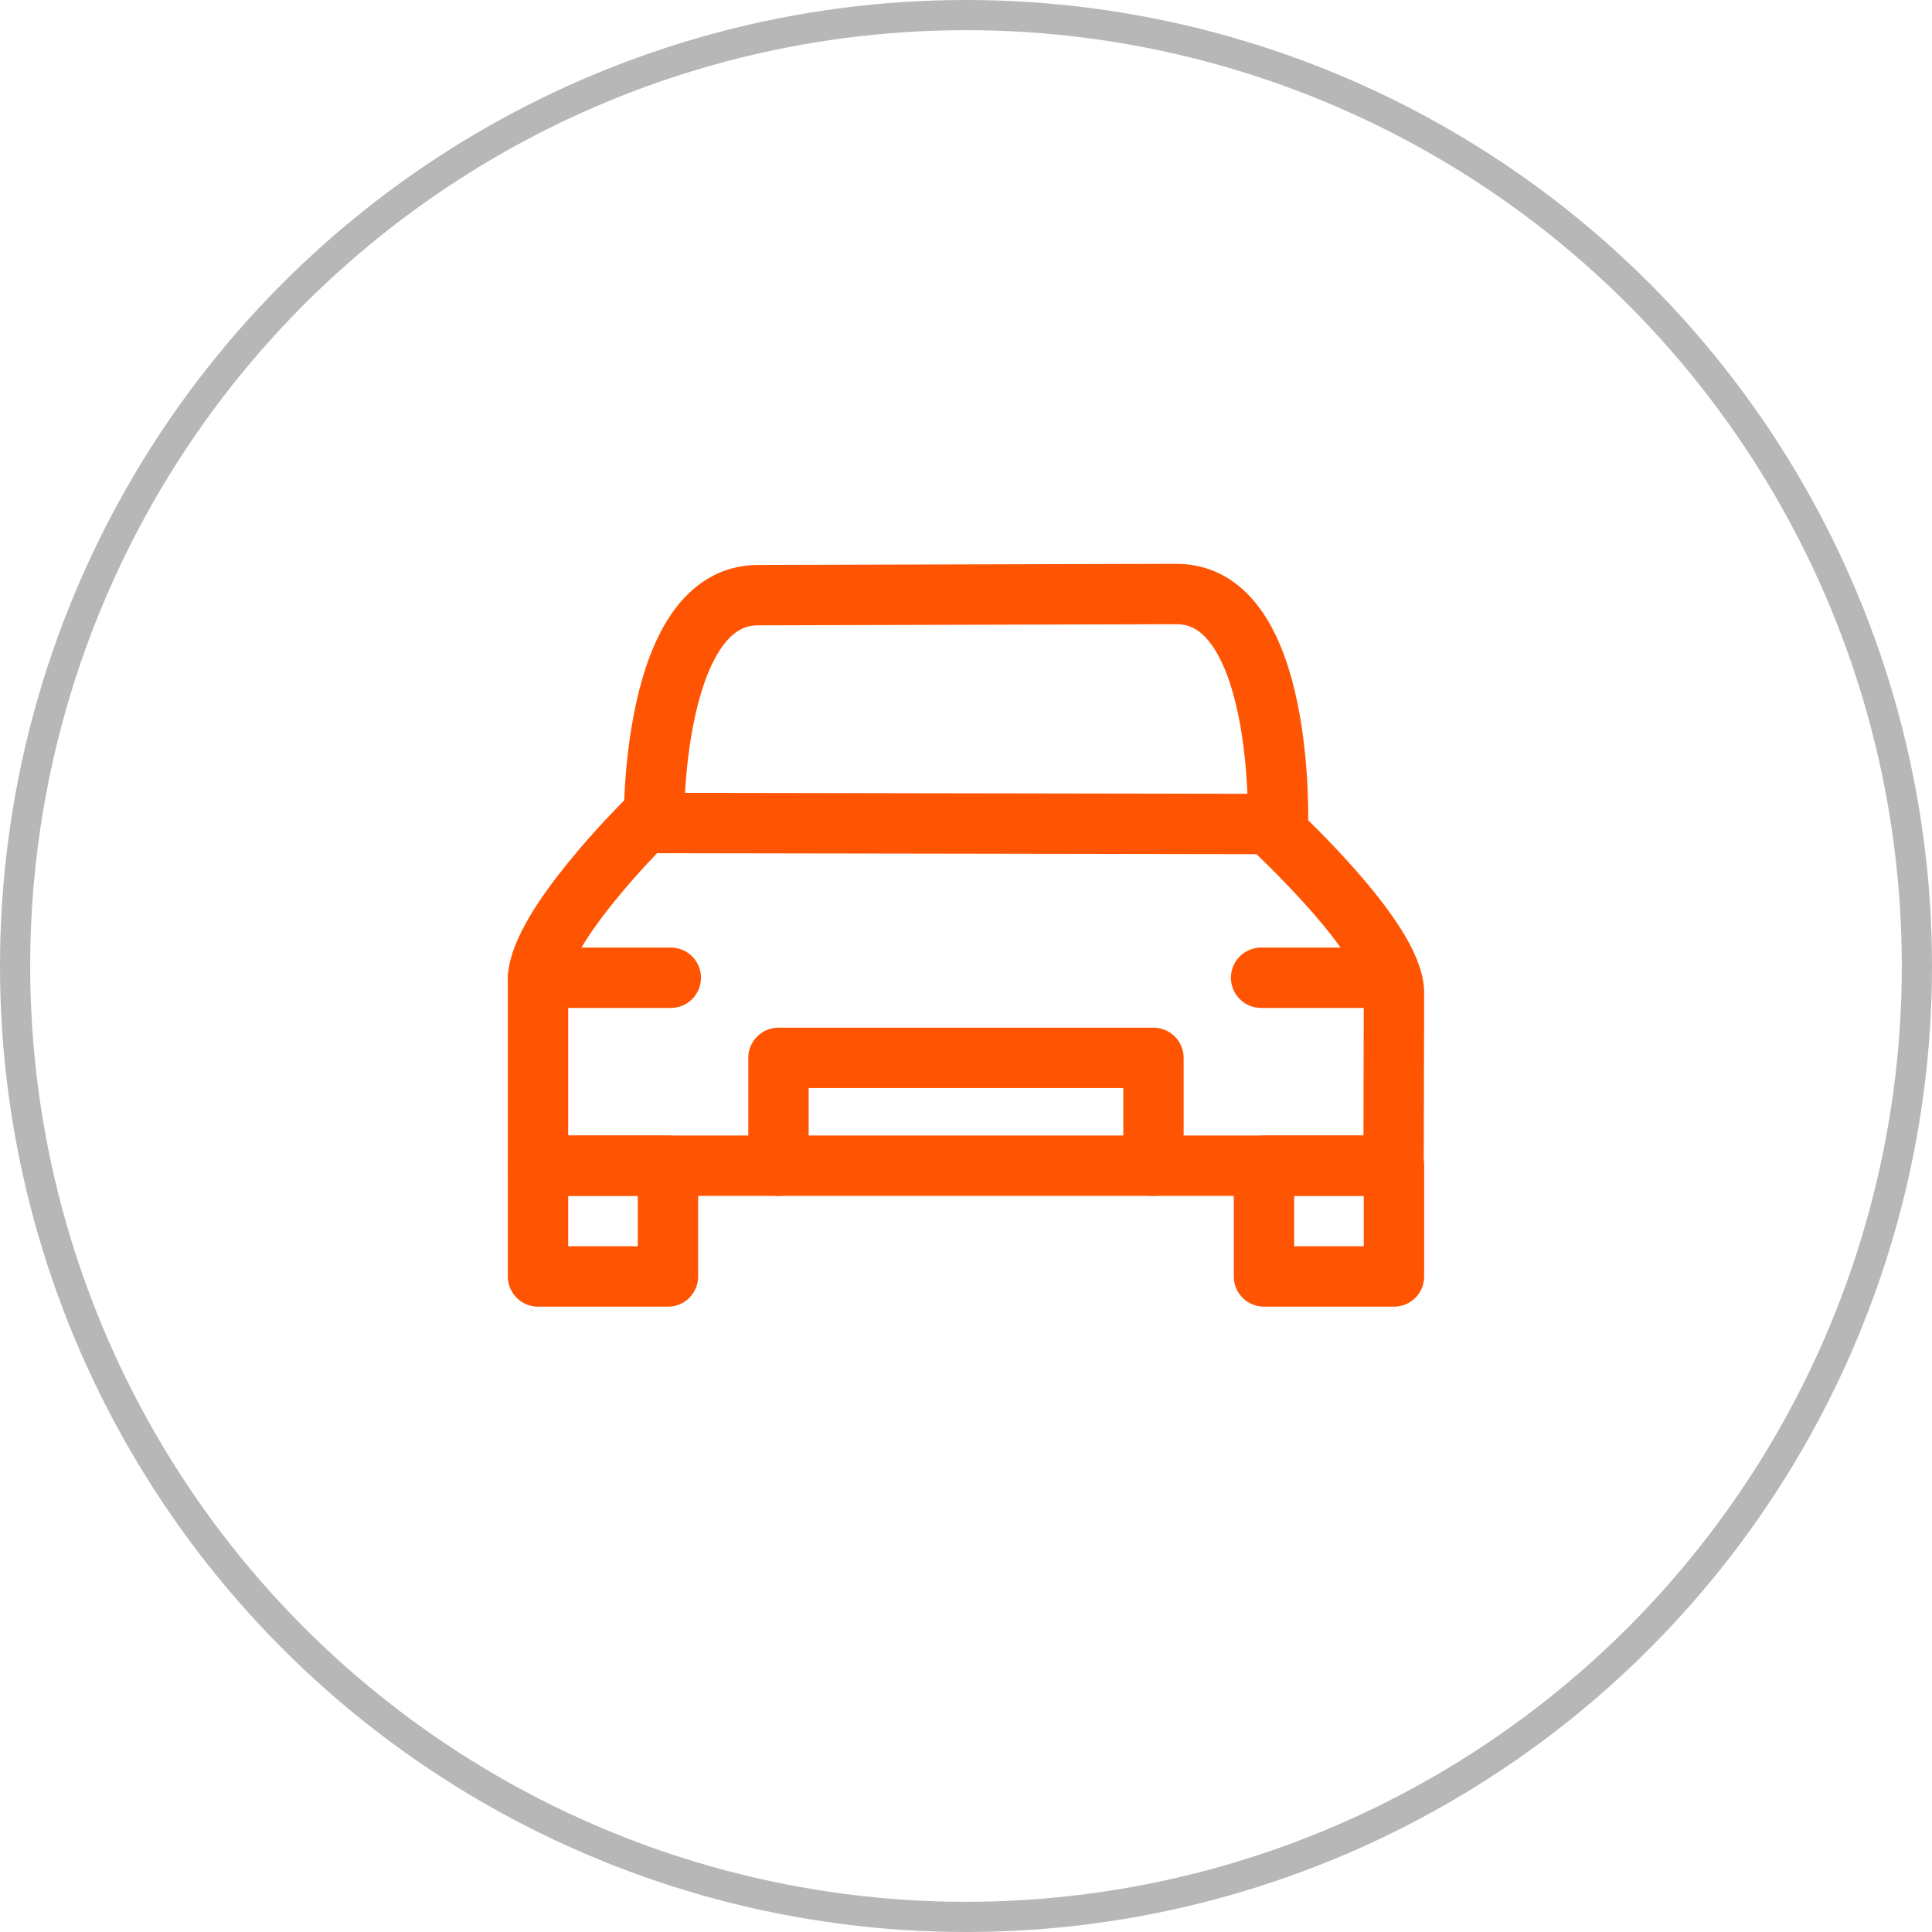 <svg xmlns="http://www.w3.org/2000/svg" width="64" height="64" viewBox="0 0 64 64"><defs><style>.a,.b,.d{fill:none;}.a{stroke:#b7b7b7;}.b{stroke:#ff5503;stroke-linecap:round;stroke-linejoin:round;stroke-width:2px;}.c{stroke:none;}</style></defs><g transform="translate(-321 -1134)"><g class="a" transform="translate(321 1134)"><circle class="c" cx="32" cy="32" r="32"/><circle class="d" cx="32" cy="32" r="31.5"/></g><g transform="translate(336.903 1148.077)"><path class="b" d="M26.432,13.22S26.657,5.626,23.09,5.6L9.221,5.638c-3.565-.024-3.463,7.548-3.463,7.548Z"/><path class="b" d="M5.441,13.186s-3.417,3.385-3.522,5.125v6.227H30.261l.013-5.727c0-1.8-4.159-5.591-4.159-5.591"/><line class="b" x2="4.399" transform="translate(1.919 18.312)"/><line class="b" x2="3.89" transform="translate(25.873 18.312)"/><path class="b" d="M9.885,24.538V20.966H22.307v3.572"/><rect class="b" width="4.305" height="3.67" transform="translate(1.919 24.538)"/><rect class="b" width="4.306" height="3.67" transform="translate(25.968 24.538)"/></g></g></svg>
